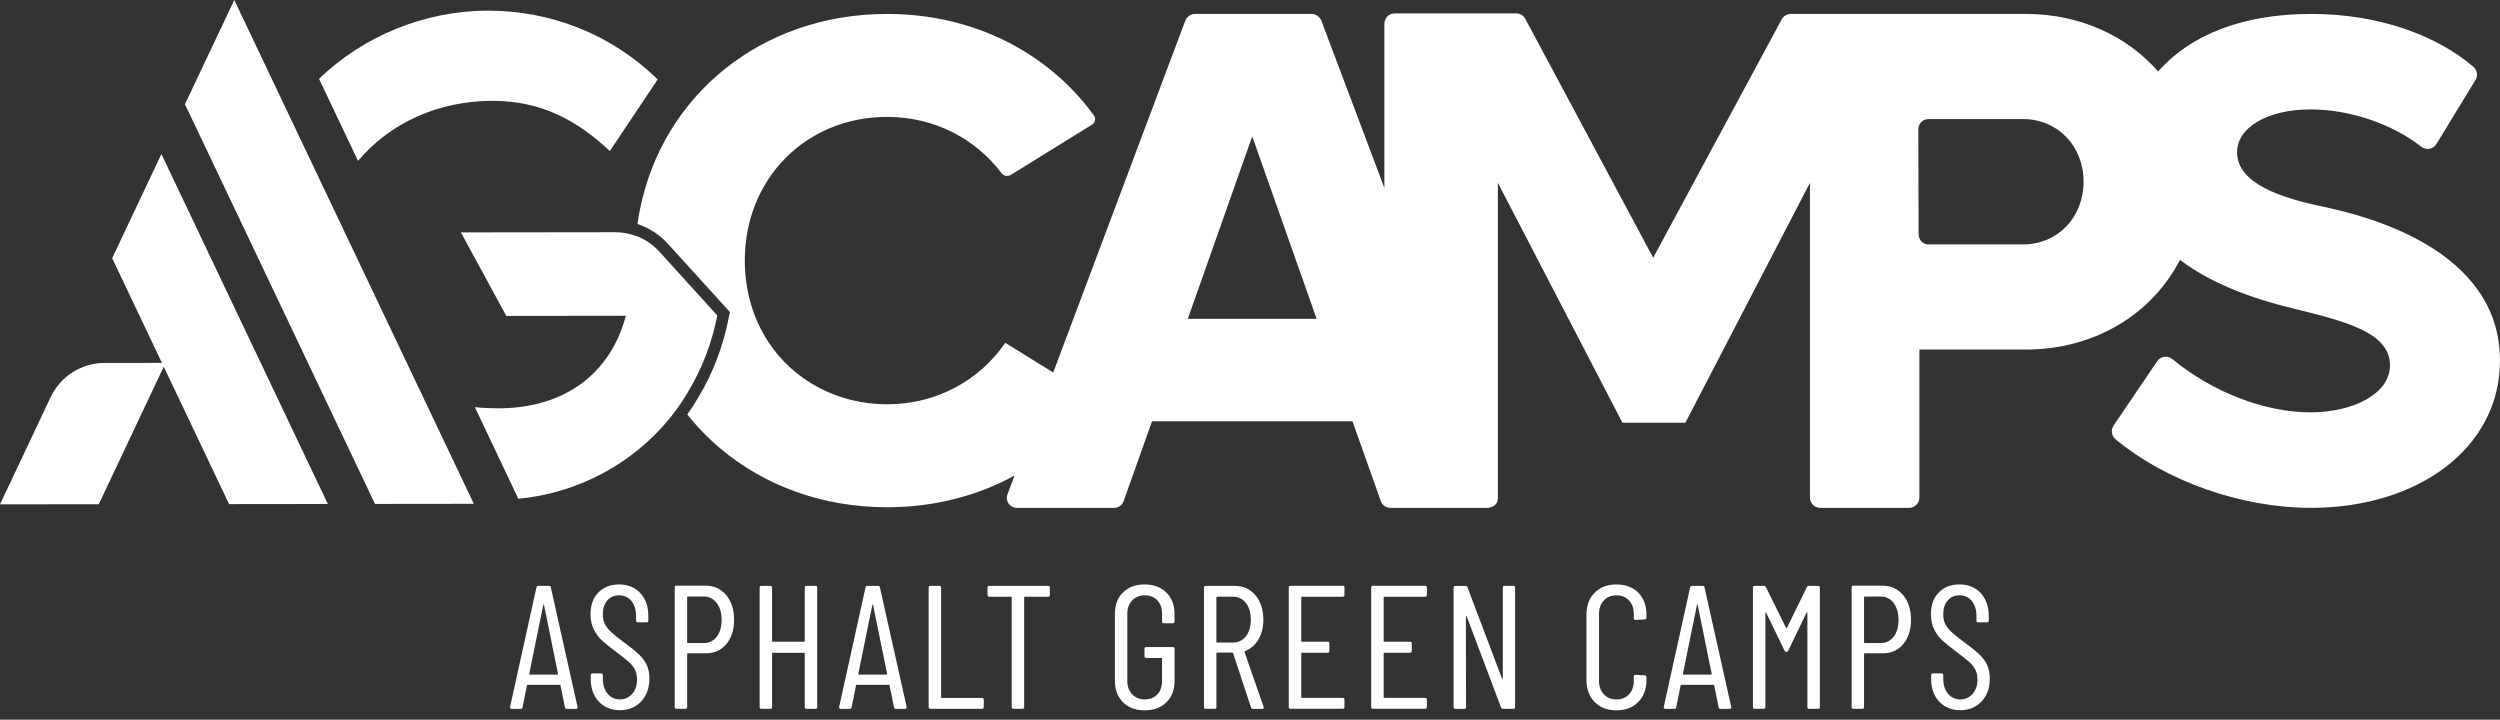 <?xml version="1.0" encoding="UTF-8"?> <svg xmlns="http://www.w3.org/2000/svg" width="132" height="38" viewBox="0 0 132 38" fill="none"><rect x="0" y="0" width="132" height="38" fill="#333333" stroke="none"/><g clip-path="url(#clip0_31923_74163)"><path d="M122.722 10.927C120.42 10.45 118.118 9.685 118.118 8.04C118.118 6.726 119.726 5.777 121.991 5.777C124.127 5.777 126.353 6.575 127.843 7.747C128.099 7.95 128.473 7.88 128.645 7.602L130.703 4.228C130.842 3.999 130.797 3.7 130.593 3.526C128.696 1.9 125.668 0.736 122.026 0.736C118.384 0.736 115.62 1.861 113.95 3.776C112.303 1.892 109.825 0.736 106.959 0.736H94.556C94.355 0.736 94.169 0.846 94.073 1.024L87.288 13.609L80.536 0.996C80.44 0.818 80.256 0.707 80.054 0.707H73.643C73.341 0.707 73.095 0.953 73.095 1.255V9.922L69.77 1.098C69.686 0.881 69.478 0.736 69.244 0.736H63.104C62.871 0.736 62.662 0.881 62.58 1.1L55.61 19.668L53.079 18.1C51.728 20.071 49.465 21.347 46.84 21.347C44.215 21.347 41.903 20.079 40.577 18.068C40.127 17.384 39.786 16.617 39.573 15.782C39.411 15.144 39.325 14.467 39.325 13.759C39.325 9.417 42.572 6.172 46.84 6.172C49.34 6.172 51.511 7.328 52.878 9.141C52.995 9.296 53.214 9.333 53.379 9.231L57.656 6.583C57.823 6.479 57.873 6.252 57.756 6.09C55.36 2.8 51.444 0.736 46.84 0.736C40.201 0.736 34.986 5.036 33.787 11.074C33.737 11.322 33.694 11.573 33.66 11.827C34.272 12.03 34.826 12.386 35.264 12.871L38.538 16.474L38.478 16.777C38.184 18.278 37.65 19.682 36.89 20.951C36.704 21.272 36.504 21.583 36.291 21.884C36.815 22.544 37.404 23.152 38.053 23.696C40.365 25.636 43.413 26.782 46.84 26.782C49.326 26.782 51.614 26.18 53.568 25.108L53.193 26.107C53.064 26.448 53.318 26.814 53.684 26.814H58.832C59.053 26.814 59.252 26.675 59.325 26.467L60.827 22.242H71.409L72.911 26.467C72.984 26.675 73.183 26.814 73.404 26.814H78.574C78.595 26.812 78.615 26.808 78.636 26.802H78.638C78.638 26.802 78.648 26.8 78.652 26.798C78.687 26.79 78.718 26.78 78.746 26.771C78.748 26.771 78.752 26.771 78.754 26.769C78.754 26.769 78.756 26.769 78.758 26.767C78.758 26.767 78.76 26.767 78.763 26.765C78.773 26.765 78.785 26.759 78.795 26.753C78.797 26.753 78.799 26.753 78.801 26.753C78.805 26.751 78.808 26.749 78.81 26.747C78.82 26.743 78.83 26.739 78.84 26.733C78.844 26.731 78.849 26.729 78.853 26.727C78.857 26.724 78.861 26.72 78.865 26.718C78.871 26.714 78.877 26.71 78.881 26.706C78.959 26.655 79.016 26.585 79.051 26.503C79.051 26.503 79.052 26.502 79.053 26.499C79.073 26.436 79.084 26.366 79.088 26.287V9.652L85.664 22.319H88.989L95.565 9.652V26.266C95.565 26.542 95.767 26.769 96.033 26.808C96.041 26.81 96.049 26.81 96.06 26.812C96.076 26.814 96.094 26.814 96.113 26.814H100.811C100.825 26.814 100.839 26.814 100.852 26.812C100.874 26.81 100.897 26.808 100.919 26.802C100.968 26.79 101.015 26.771 101.058 26.749C101.146 26.7 101.22 26.628 101.271 26.54C101.281 26.52 101.291 26.501 101.3 26.479C101.328 26.413 101.343 26.344 101.343 26.268V18.456H106.959C110.609 18.456 113.627 16.582 115.104 13.72C116.651 14.902 118.74 15.727 121.113 16.296C123.779 16.953 126.192 17.538 126.192 19.291C126.192 20.787 124.254 21.773 121.991 21.773C119.515 21.773 116.727 20.642 114.705 18.962C114.456 18.753 114.083 18.802 113.901 19.072L111.599 22.467C111.44 22.7 111.487 23.017 111.704 23.197C114.343 25.386 118.302 26.814 122.026 26.814C127.653 26.814 131.998 23.674 131.998 19.035C131.998 13.155 124.95 11.402 122.722 10.927ZM62.715 16.836L66.118 7.199L69.519 16.836H62.715ZM106.814 12.905H101.819C101.519 12.905 101.302 12.66 101.302 12.359L101.287 6.825C101.291 6.528 101.521 6.287 101.819 6.287H106.814C108.637 6.287 110.012 7.7 110.012 9.595C110.012 11.49 108.637 12.905 106.814 12.905ZM37.875 16.66L34.81 13.282C34.472 12.908 34.05 12.627 33.588 12.453C33.586 12.457 33.586 12.46 33.586 12.464C33.236 12.331 32.858 12.261 32.475 12.261L24.342 12.271H24.336L26.732 16.68L33.046 16.672C32.232 19.737 29.805 21.556 26.308 21.56C25.985 21.56 25.384 21.538 25.073 21.497L27.368 26.334C31.19 25.971 34.544 23.778 36.362 20.633C37.083 19.428 37.592 18.09 37.873 16.66H37.875Z" fill="white"></path><path d="M25.015 26.601L19.799 26.607L13.313 12.96L9.766 5.504L12.37 0L25.017 26.599L25.015 26.601Z" fill="white"></path><path d="M2.678 20.961L0 26.63L5.215 26.624L8.741 19.16L5.518 19.164C4.305 19.164 3.198 19.864 2.682 20.961H2.678Z" fill="white"></path><path d="M5.924 13.635L12.095 26.617L17.31 26.611L8.522 8.133L5.922 13.635H5.924Z" fill="white"></path><path d="M26.004 5.324C28.639 5.32 30.532 6.412 32.199 7.975L34.726 4.194C32.334 1.851 29.145 0.56 25.758 0.563C22.374 0.567 19.148 1.937 16.844 4.161L18.904 8.495C20.604 6.478 23.15 5.328 25.996 5.324H26.002H26.004Z" fill="white"></path><path d="M29.828 37.344L29.596 36.194C29.596 36.182 29.592 36.171 29.582 36.165C29.572 36.159 29.562 36.157 29.549 36.157H27.869C27.857 36.157 27.847 36.161 27.837 36.165C27.826 36.171 27.822 36.182 27.822 36.194L27.591 37.344C27.585 37.399 27.55 37.428 27.489 37.428H27.016C26.986 37.428 26.961 37.419 26.947 37.399C26.93 37.381 26.926 37.356 26.932 37.325L28.324 31.017C28.336 30.962 28.371 30.934 28.426 30.934H28.983C29.044 30.934 29.079 30.962 29.085 31.017L30.494 37.325V37.344C30.494 37.399 30.466 37.428 30.411 37.428H29.928C29.872 37.428 29.838 37.399 29.826 37.344H29.828ZM27.972 35.619H29.437C29.455 35.619 29.465 35.607 29.465 35.582L28.723 31.936C28.716 31.918 28.71 31.907 28.704 31.907C28.698 31.907 28.692 31.918 28.686 31.936L27.943 35.582C27.943 35.607 27.953 35.619 27.972 35.619Z" fill="white"></path><path d="M31.62 37.047C31.335 36.744 31.192 36.347 31.192 35.86V35.647C31.192 35.586 31.223 35.555 31.284 35.555H31.738C31.8 35.555 31.83 35.586 31.83 35.647V35.833C31.83 36.161 31.914 36.425 32.08 36.627C32.248 36.828 32.463 36.928 32.728 36.928C32.995 36.928 33.205 36.832 33.377 36.639C33.551 36.447 33.637 36.193 33.637 35.878C33.637 35.668 33.596 35.487 33.512 35.336C33.428 35.185 33.32 35.052 33.187 34.937C33.054 34.822 32.833 34.649 32.524 34.413C32.215 34.184 31.97 33.988 31.791 33.824C31.611 33.66 31.466 33.464 31.352 33.235C31.237 33.006 31.18 32.738 31.18 32.427C31.18 31.944 31.319 31.563 31.597 31.281C31.875 30.998 32.237 30.859 32.684 30.859C33.154 30.859 33.529 31.013 33.811 31.318C34.093 31.625 34.232 32.03 34.232 32.537V32.768C34.232 32.83 34.202 32.86 34.14 32.86H33.676C33.614 32.86 33.584 32.83 33.584 32.768V32.527C33.584 32.2 33.502 31.936 33.338 31.733C33.175 31.532 32.956 31.432 32.684 31.432C32.436 31.432 32.231 31.52 32.072 31.696C31.91 31.872 31.83 32.122 31.83 32.443C31.83 32.635 31.865 32.803 31.937 32.948C32.008 33.094 32.115 33.231 32.256 33.362C32.397 33.493 32.608 33.662 32.886 33.871C33.256 34.143 33.535 34.364 33.717 34.534C33.899 34.704 34.04 34.89 34.138 35.091C34.236 35.291 34.288 35.535 34.288 35.819C34.288 36.326 34.142 36.733 33.852 37.038C33.561 37.345 33.187 37.497 32.728 37.497C32.27 37.497 31.9 37.345 31.616 37.042L31.62 37.047Z" fill="white"></path><path d="M38.342 31.419C38.62 31.75 38.76 32.184 38.76 32.722C38.76 33.261 38.622 33.682 38.35 34.007C38.078 34.333 37.72 34.494 37.274 34.494H36.319C36.294 34.494 36.282 34.507 36.282 34.531V37.332C36.282 37.394 36.251 37.424 36.19 37.424H35.717C35.656 37.424 35.625 37.394 35.625 37.332V31.014C35.625 30.953 35.656 30.922 35.717 30.922H37.248C37.7 30.922 38.064 31.088 38.342 31.419ZM37.841 33.623C38.015 33.4 38.101 33.103 38.101 32.733C38.101 32.362 38.015 32.064 37.841 31.837C37.667 31.609 37.442 31.497 37.164 31.497H36.319C36.294 31.497 36.282 31.509 36.282 31.534V33.917C36.282 33.942 36.294 33.954 36.319 33.954H37.164C37.442 33.954 37.667 33.844 37.841 33.621V33.623Z" fill="white"></path><path d="M42.583 30.934H43.056C43.117 30.934 43.148 30.964 43.148 31.026V37.334C43.148 37.395 43.117 37.426 43.056 37.426H42.583C42.522 37.426 42.491 37.395 42.491 37.334V34.504C42.491 34.479 42.479 34.467 42.454 34.467H40.803C40.778 34.467 40.766 34.479 40.766 34.504V37.334C40.766 37.395 40.736 37.426 40.674 37.426H40.201C40.14 37.426 40.109 37.395 40.109 37.334V31.026C40.109 30.964 40.14 30.934 40.201 30.934H40.674C40.736 30.934 40.766 30.964 40.766 31.026V33.845C40.766 33.87 40.778 33.882 40.803 33.882H42.454C42.479 33.882 42.491 33.87 42.491 33.845V31.026C42.491 30.964 42.522 30.934 42.583 30.934Z" fill="white"></path><path d="M47.203 37.344L46.971 36.194C46.971 36.182 46.967 36.171 46.957 36.165C46.947 36.159 46.937 36.157 46.924 36.157H45.245C45.232 36.157 45.222 36.161 45.212 36.165C45.202 36.171 45.197 36.182 45.197 36.194L44.966 37.344C44.96 37.399 44.925 37.428 44.864 37.428H44.391C44.361 37.428 44.336 37.419 44.322 37.399C44.305 37.381 44.301 37.356 44.307 37.325L45.699 31.017C45.711 30.962 45.746 30.934 45.801 30.934H46.358C46.419 30.934 46.454 30.962 46.46 31.017L47.87 37.325V37.344C47.87 37.399 47.841 37.428 47.786 37.428H47.303C47.248 37.428 47.213 37.399 47.2 37.344H47.203ZM45.347 35.619H46.812C46.83 35.619 46.84 35.607 46.84 35.582L46.098 31.936C46.092 31.918 46.085 31.907 46.079 31.907C46.073 31.907 46.067 31.918 46.061 31.936L45.318 35.582C45.318 35.607 45.328 35.619 45.347 35.619Z" fill="white"></path><path d="M49.033 37.334V31.026C49.033 30.964 49.064 30.934 49.125 30.934H49.598C49.659 30.934 49.69 30.964 49.69 31.026V36.814C49.69 36.839 49.702 36.851 49.727 36.851H51.851C51.912 36.851 51.943 36.881 51.943 36.943V37.331C51.943 37.393 51.912 37.424 51.851 37.424H49.123C49.062 37.424 49.031 37.393 49.031 37.331L49.033 37.334Z" fill="white"></path><path d="M55.431 31.026V31.414C55.431 31.476 55.4 31.506 55.339 31.506H54.113C54.089 31.506 54.076 31.519 54.076 31.543V37.331C54.076 37.393 54.045 37.424 53.984 37.424H53.511C53.45 37.424 53.419 37.393 53.419 37.331V31.543C53.419 31.519 53.407 31.506 53.383 31.506H52.233C52.171 31.506 52.141 31.476 52.141 31.414V31.026C52.141 30.964 52.171 30.934 52.233 30.934H55.341C55.402 30.934 55.433 30.964 55.433 31.026H55.431Z" fill="white"></path><path d="M59.295 37.079C59.01 36.797 58.867 36.422 58.867 35.952V32.408C58.867 31.938 59.01 31.563 59.295 31.281C59.579 30.998 59.96 30.859 60.437 30.859C60.913 30.859 61.294 31.003 61.582 31.285C61.871 31.569 62.014 31.948 62.014 32.416V32.815C62.014 32.877 61.983 32.907 61.922 32.907H61.449C61.388 32.907 61.357 32.877 61.357 32.815V32.398C61.357 32.108 61.273 31.874 61.108 31.698C60.94 31.522 60.719 31.434 60.441 31.434C60.162 31.434 59.947 31.524 59.778 31.704C59.608 31.884 59.522 32.116 59.522 32.4V35.962C59.522 36.247 59.608 36.478 59.778 36.658C59.947 36.838 60.169 36.928 60.441 36.928C60.713 36.928 60.942 36.84 61.108 36.664C61.275 36.488 61.357 36.255 61.357 35.964V34.778C61.357 34.753 61.345 34.741 61.32 34.741H60.522C60.461 34.741 60.43 34.71 60.43 34.649V34.258C60.43 34.197 60.461 34.166 60.522 34.166H61.924C61.985 34.166 62.016 34.197 62.016 34.258V35.956C62.016 36.427 61.873 36.801 61.584 37.083C61.296 37.366 60.915 37.505 60.438 37.505C59.962 37.505 59.581 37.364 59.297 37.083L59.295 37.079Z" fill="white"></path><path d="M66.052 37.352L65.107 34.486C65.101 34.467 65.088 34.457 65.07 34.457H64.264C64.239 34.457 64.227 34.469 64.227 34.494V37.334C64.227 37.395 64.196 37.426 64.135 37.426H63.662C63.601 37.426 63.57 37.395 63.57 37.334V31.026C63.57 30.964 63.601 30.934 63.662 30.934H65.193C65.645 30.934 66.009 31.099 66.287 31.431C66.566 31.762 66.705 32.194 66.705 32.726C66.705 33.129 66.619 33.475 66.445 33.765C66.271 34.056 66.036 34.26 65.739 34.377C65.715 34.383 65.704 34.4 65.71 34.424L66.721 37.328L66.729 37.364C66.729 37.407 66.701 37.43 66.645 37.43H66.163C66.107 37.43 66.071 37.405 66.052 37.356V37.352ZM64.225 31.543V33.89C64.225 33.915 64.237 33.927 64.262 33.927H65.097C65.381 33.927 65.61 33.816 65.782 33.597C65.956 33.379 66.042 33.086 66.042 32.72C66.042 32.353 65.956 32.061 65.782 31.838C65.608 31.615 65.379 31.504 65.097 31.504H64.262C64.237 31.504 64.225 31.517 64.225 31.541V31.543Z" fill="white"></path><path d="M70.895 31.507H68.743C68.718 31.507 68.706 31.519 68.706 31.544V33.845C68.706 33.87 68.718 33.882 68.743 33.882H70.097C70.158 33.882 70.189 33.913 70.189 33.974V34.373C70.189 34.434 70.158 34.465 70.097 34.465H68.743C68.718 34.465 68.706 34.477 68.706 34.502V36.812C68.706 36.837 68.718 36.849 68.743 36.849H70.895C70.956 36.849 70.987 36.88 70.987 36.941V37.33C70.987 37.391 70.956 37.422 70.895 37.422H68.139C68.078 37.422 68.047 37.391 68.047 37.33V31.022C68.047 30.96 68.078 30.93 68.139 30.93H70.895C70.956 30.93 70.987 30.96 70.987 31.022V31.41C70.987 31.472 70.956 31.503 70.895 31.503V31.507Z" fill="white"></path><path d="M75.246 31.507H73.094C73.07 31.507 73.057 31.519 73.057 31.544V33.845C73.057 33.87 73.07 33.882 73.094 33.882H74.449C74.51 33.882 74.541 33.913 74.541 33.974V34.373C74.541 34.434 74.51 34.465 74.449 34.465H73.094C73.07 34.465 73.057 34.477 73.057 34.502V36.812C73.057 36.837 73.07 36.849 73.094 36.849H75.246C75.308 36.849 75.339 36.88 75.339 36.941V37.33C75.339 37.391 75.308 37.422 75.246 37.422H72.49C72.429 37.422 72.398 37.391 72.398 37.33V31.022C72.398 30.96 72.429 30.93 72.49 30.93H75.246C75.308 30.93 75.339 30.96 75.339 31.022V31.41C75.339 31.472 75.308 31.503 75.246 31.503V31.507Z" fill="white"></path><path d="M79.441 30.934H79.905C79.966 30.934 79.997 30.964 79.997 31.026V37.334C79.997 37.395 79.966 37.426 79.905 37.426H79.357C79.308 37.426 79.273 37.401 79.254 37.352L77.446 32.556C77.439 32.538 77.429 32.529 77.417 32.534C77.405 32.538 77.399 32.548 77.399 32.566L77.407 37.336C77.407 37.397 77.376 37.428 77.315 37.428H76.842C76.781 37.428 76.75 37.397 76.75 37.336V31.028C76.75 30.966 76.781 30.936 76.842 30.936H77.38C77.429 30.936 77.464 30.96 77.483 31.009L79.301 35.815C79.308 35.834 79.318 35.842 79.33 35.838C79.342 35.836 79.349 35.824 79.349 35.805V31.028C79.349 30.966 79.379 30.936 79.441 30.936V30.934Z" fill="white"></path><path d="M84.197 37.065C83.909 36.775 83.766 36.384 83.766 35.897V32.455C83.766 31.972 83.909 31.586 84.197 31.295C84.486 31.005 84.866 30.859 85.343 30.859C85.82 30.859 86.211 31.003 86.499 31.291C86.788 31.58 86.931 31.966 86.931 32.455V32.613C86.931 32.674 86.9 32.705 86.839 32.705L86.356 32.733C86.294 32.733 86.264 32.703 86.264 32.642V32.41C86.264 32.12 86.18 31.884 86.014 31.704C85.846 31.524 85.626 31.434 85.347 31.434C85.069 31.434 84.854 31.524 84.684 31.704C84.514 31.884 84.428 32.12 84.428 32.41V35.954C84.428 36.245 84.514 36.48 84.684 36.66C84.854 36.84 85.075 36.93 85.347 36.93C85.619 36.93 85.849 36.84 86.014 36.66C86.182 36.48 86.264 36.247 86.264 35.954V35.723C86.264 35.661 86.294 35.631 86.356 35.631L86.839 35.659C86.9 35.659 86.931 35.69 86.931 35.751V35.901C86.931 36.39 86.786 36.779 86.495 37.069C86.204 37.36 85.822 37.505 85.345 37.505C84.868 37.505 84.488 37.36 84.199 37.069L84.197 37.065Z" fill="white"></path><path d="M90.742 37.344L90.51 36.194C90.51 36.182 90.506 36.171 90.496 36.165C90.486 36.159 90.476 36.157 90.463 36.157H88.784C88.771 36.157 88.761 36.161 88.751 36.165C88.741 36.171 88.737 36.182 88.737 36.194L88.505 37.344C88.499 37.399 88.464 37.428 88.403 37.428H87.93C87.9 37.428 87.875 37.419 87.861 37.399C87.844 37.381 87.84 37.356 87.847 37.325L89.238 31.017C89.25 30.962 89.285 30.934 89.34 30.934H89.897C89.958 30.934 89.993 30.962 89.999 31.017L91.409 37.325V37.344C91.409 37.399 91.38 37.428 91.325 37.428H90.842C90.787 37.428 90.752 37.399 90.74 37.344H90.742ZM88.886 35.619H90.351C90.369 35.619 90.379 35.607 90.379 35.582L89.637 31.936C89.631 31.918 89.624 31.907 89.618 31.907C89.612 31.907 89.606 31.918 89.6 31.936L88.857 35.582C88.857 35.607 88.867 35.619 88.886 35.619Z" fill="white"></path><path d="M95.513 30.934H95.996C96.058 30.934 96.088 30.964 96.088 31.026V37.334C96.088 37.395 96.058 37.426 95.996 37.426H95.523C95.462 37.426 95.431 37.395 95.431 37.334V32.362C95.431 32.343 95.427 32.333 95.417 32.333C95.407 32.333 95.397 32.339 95.384 32.352L94.419 34.355C94.4 34.398 94.37 34.42 94.327 34.42C94.278 34.42 94.243 34.398 94.224 34.355L93.258 32.36C93.246 32.347 93.236 32.341 93.226 32.341C93.216 32.341 93.212 32.349 93.212 32.37V37.334C93.212 37.395 93.181 37.426 93.119 37.426H92.647C92.585 37.426 92.555 37.395 92.555 37.334V31.026C92.555 30.964 92.585 30.934 92.647 30.934H93.13C93.185 30.934 93.222 30.956 93.24 30.999L94.298 33.141C94.304 33.154 94.312 33.16 94.327 33.16C94.341 33.16 94.349 33.154 94.355 33.141L95.403 30.999C95.421 30.956 95.458 30.934 95.513 30.934Z" fill="white"></path><path d="M100.483 31.419C100.761 31.75 100.9 32.184 100.9 32.722C100.9 33.261 100.763 33.682 100.491 34.007C100.219 34.333 99.861 34.494 99.415 34.494H98.459C98.435 34.494 98.422 34.507 98.422 34.531V37.332C98.422 37.394 98.392 37.424 98.33 37.424H97.858C97.796 37.424 97.766 37.394 97.766 37.332V31.014C97.766 30.953 97.796 30.922 97.858 30.922H99.388C99.84 30.922 100.204 31.088 100.483 31.419ZM99.981 33.623C100.155 33.4 100.241 33.103 100.241 32.733C100.241 32.362 100.155 32.064 99.981 31.837C99.808 31.609 99.582 31.497 99.304 31.497H98.459C98.435 31.497 98.422 31.509 98.422 31.534V33.917C98.422 33.942 98.435 33.954 98.459 33.954H99.304C99.582 33.954 99.808 33.844 99.981 33.621V33.623Z" fill="white"></path><path d="M102.393 37.047C102.109 36.744 101.965 36.347 101.965 35.86V35.647C101.965 35.586 101.996 35.555 102.057 35.555H102.512C102.573 35.555 102.604 35.586 102.604 35.647V35.833C102.604 36.161 102.688 36.425 102.853 36.627C103.021 36.828 103.236 36.928 103.502 36.928C103.768 36.928 103.979 36.832 104.151 36.639C104.324 36.447 104.41 36.193 104.41 35.878C104.41 35.668 104.369 35.487 104.286 35.336C104.202 35.185 104.093 35.052 103.96 34.937C103.827 34.822 103.606 34.649 103.297 34.413C102.988 34.184 102.743 33.988 102.565 33.824C102.385 33.66 102.24 33.464 102.125 33.235C102.01 33.006 101.953 32.738 101.953 32.427C101.953 31.944 102.092 31.563 102.371 31.281C102.649 30.998 103.011 30.859 103.457 30.859C103.928 30.859 104.302 31.013 104.584 31.318C104.867 31.625 105.006 32.03 105.006 32.537V32.768C105.006 32.83 104.975 32.86 104.914 32.86H104.449C104.388 32.86 104.357 32.83 104.357 32.768V32.527C104.357 32.2 104.275 31.936 104.112 31.733C103.948 31.532 103.729 31.432 103.457 31.432C103.209 31.432 103.005 31.52 102.845 31.696C102.684 31.872 102.604 32.122 102.604 32.443C102.604 32.635 102.639 32.803 102.71 32.948C102.782 33.094 102.888 33.231 103.029 33.362C103.171 33.493 103.381 33.662 103.66 33.871C104.03 34.143 104.308 34.364 104.49 34.534C104.672 34.704 104.813 34.89 104.912 35.091C105.01 35.291 105.061 35.535 105.061 35.819C105.061 36.326 104.916 36.733 104.625 37.038C104.335 37.345 103.96 37.497 103.502 37.497C103.044 37.497 102.673 37.345 102.389 37.042L102.393 37.047Z" fill="white"></path></g><defs><clipPath id="clip0_31923_74163"><rect width="132" height="37.502" fill="white"></rect></clipPath></defs></svg> 
